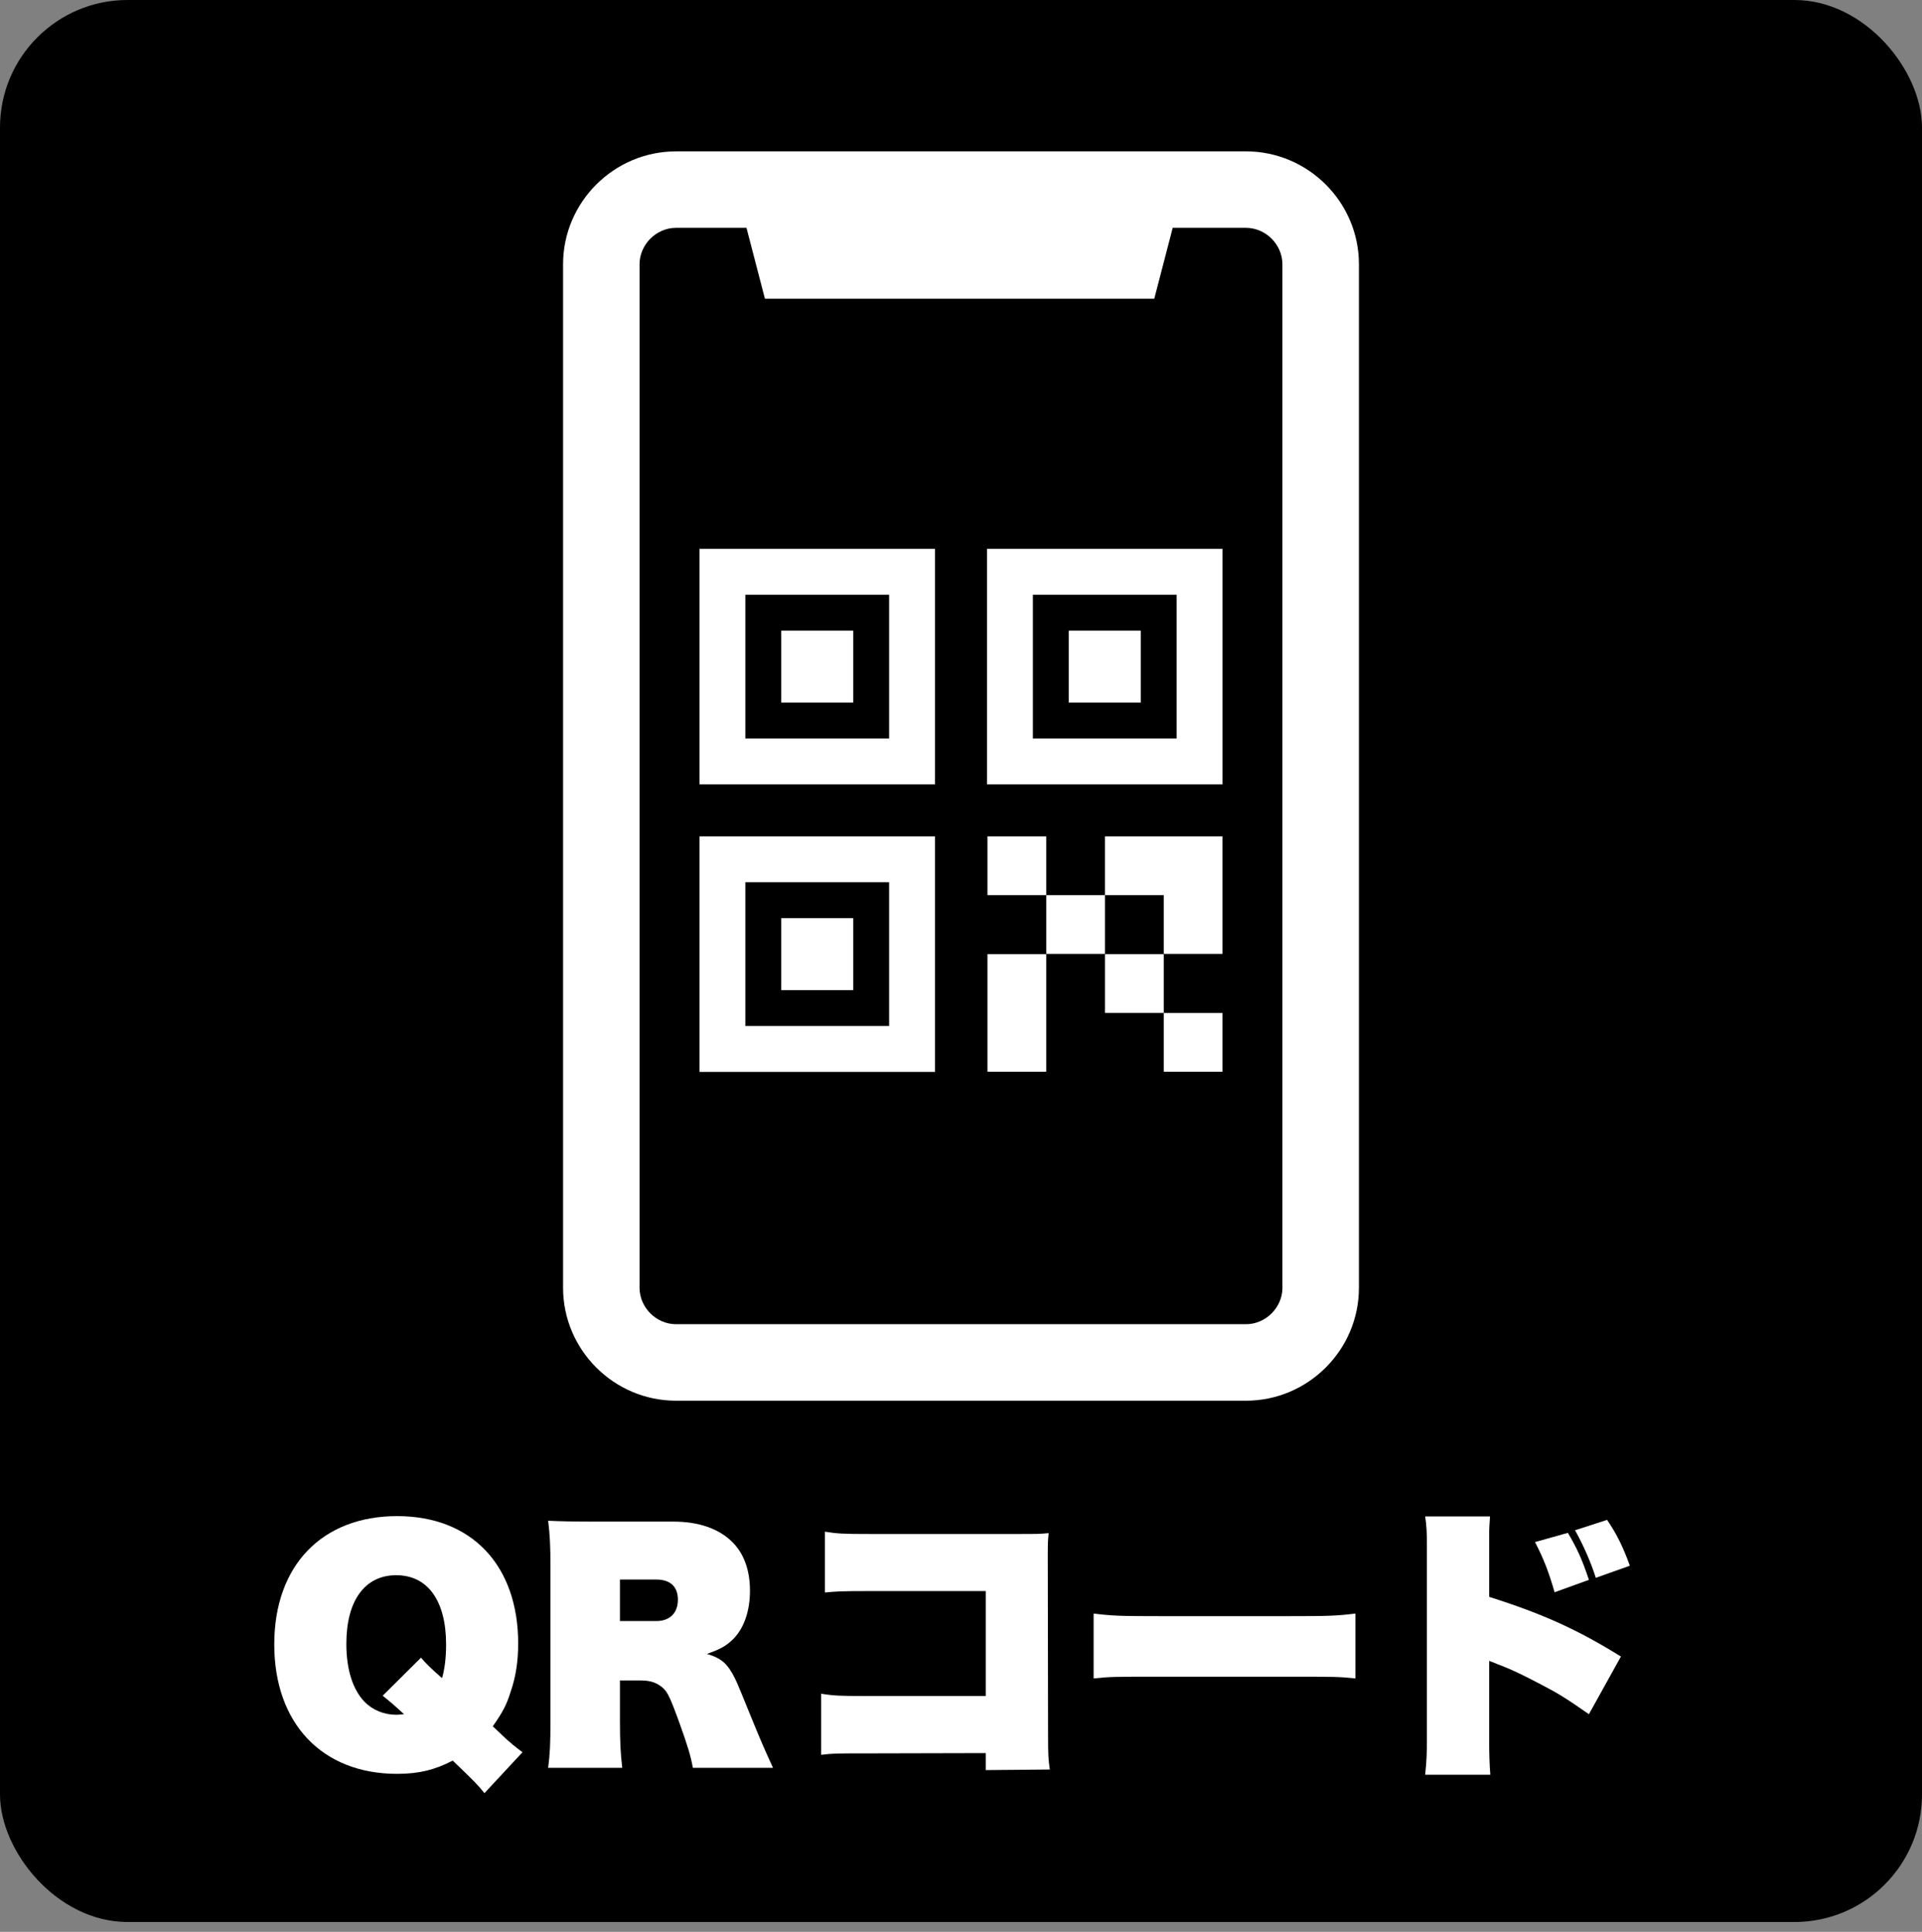 <?xml version="1.0" encoding="UTF-8"?>
<svg xmlns="http://www.w3.org/2000/svg" id="_レイヤー_2" data-name="レイヤー 2" viewBox="0 0 1000 1005.12">
  <rect x="0" y="0" width="1000" height="1005.12" fill="#808080" stroke="none"/>
  <defs>
    <style>
      .cls-1, .cls-2 {
        stroke-width: 0px;
      }

      .cls-2 {
        fill: #fff;
      }
    </style>
  </defs>
  <g id="ON背景_黒_" data-name="ON背景(黒)">
    <rect class="cls-1" x="0" width="1000" height="1000" rx="66.37" ry="66.37"></rect>
  </g>
  <g id="QRコード">
    <g>
      <path class="cls-2" d="M252.05,932.97c-3.45-4.35-5.55-6.45-16.5-16.95-9.15,4.8-17.7,6.9-28.95,6.9-39,0-63.9-26.25-63.9-67.35s24.9-66.75,63.9-66.75,63,25.8,63,66.3c0,9-1.2,17.25-3.9,25.05-2.1,6.75-4.05,10.5-9.3,18l6,5.7c2.55,2.4,6.15,5.4,9.45,7.8l-19.8,21.3ZM219.05,862.47c2.55,3,4.95,5.4,10.95,10.65,1.35-4.65,2.1-10.5,2.1-17.55,0-22.8-9.6-36-25.95-36s-25.95,13.2-25.95,35.7c0,13.35,3.3,23.85,9.6,30.3,4.2,4.2,10.05,6.6,16.35,6.6,1.2,0,2.55-.15,4.05-.3-5.55-5.1-7.35-6.6-11.1-9.6l19.95-19.8Z"></path>
      <path class="cls-2" d="M350.45,791.68c12.9,0,23.55,3.6,30.6,10.65,6,6,9.15,14.55,9.15,25.35s-3.3,20.25-9.6,25.95c-3.3,3-6.15,4.5-12.75,6.9,7.5,2.25,10.65,4.95,14.55,12.75q1.2,2.25,9.45,22.65c3.6,8.85,6.45,15.45,10.35,23.85h-41.7c-1.2-6.45-2.7-11.4-6.9-23.1-5.55-15.3-6.6-17.25-10.65-19.95-2.55-1.65-5.55-2.4-9.6-2.4h-10.8v20.85c0,10.95.3,17.25,1.2,24.6h-38.55c.9-7.05,1.2-12.15,1.2-24.45v-80.4c0-10.35-.3-16.5-1.2-23.7,6.6.3,13.35.45,24.3.45h40.95ZM341.45,843.42c7.05,0,11.25-4.2,11.25-11.1s-4.05-10.5-11.25-10.5h-18.9v21.6h18.9Z"></path>
      <path class="cls-2" d="M449.6,912.27c-14.55,0-16.35,0-22.35.75v-31.8c6.45,1.05,9.9,1.2,22.8,1.2h62.85v-54.6h-61.35c-13.5,0-16.5.15-22.35.75v-31.65c6.45,1.05,9.75,1.2,22.8,1.2h79.35c7.8,0,9.6,0,14.25-.45-.45,4.65-.45,4.8-.45,13.95l.15,91.2c0,10.35.15,12.6.9,17.85l-33.3.3v-8.85l-63.3.15Z"></path>
      <path class="cls-2" d="M569,839.52c9.9,1.2,13.65,1.35,34.8,1.35h66.6c21.15,0,24.9-.15,34.8-1.35v33.75c-9-.9-10.2-.9-34.95-.9h-66.3c-24.75,0-26.1,0-34.95.9v-33.75Z"></path>
      <path class="cls-2" d="M741.5,923.37c.75-7.2.9-10.8.9-18.3v-100.79c0-6.75-.15-10.5-.9-15.3h33.75c-.3,4.05-.45,6.15-.45,9.3v32.55c28.35,9,46.05,17.1,68.55,31.05l-16.65,30c-12.3-8.55-16.2-10.95-24.9-15.45-8.55-4.5-14.4-7.35-20.1-9.6-.45-.15-1.95-.75-2.4-.9q-1.05-.45-2.1-.9c-.75-.3-.9-.3-1.65-.6l-.75-.3v41.55c0,6.6.15,12,.6,17.7h-33.9ZM815.75,797.53c4.8,8.1,7.35,13.65,10.95,24.45l-17.85,6.45c-3.15-10.8-5.55-17.1-10.2-26.1l17.1-4.8ZM836.14,790.78c4.95,7.2,8.4,14.25,11.85,23.85l-17.7,6.3c-2.55-8.1-6.6-17.25-10.8-24.75l16.65-5.4Z"></path>
    </g>
    <path class="cls-2" d="M363.93,408.11h122.55v-122.55h-122.55v122.55ZM387.8,309.44h74.8v74.8h-74.8v-74.8ZM406.48,365.56h37.45v-37.45h-37.45v37.45ZM406.48,515.15h37.45v-37.45h-37.45v37.45ZM363.93,557.7h122.55v-122.55h-122.55v122.55ZM387.8,459.02h74.8v74.8h-74.8v-74.8ZM513.52,408.11h122.55v-122.55h-122.55v122.55ZM537.39,309.44h74.8v74.8h-74.8v-74.8ZM556.07,365.56h37.45v-37.45h-37.45v37.45ZM574.92,465.72h30.57v30.57h30.57v-61.15h-61.15v30.57ZM544.35,496.3h30.57v-30.57h-30.57v30.57ZM574.92,496.45v30.57h30.57v-30.57h-30.57ZM513.77,435.15v30.57h30.57v-30.57h-30.57ZM513.77,557.6h30.57v-61.15h-30.57v61.15ZM605.49,557.6h30.57v-30.57h-30.57v30.57ZM648.27,78.76h-296.54c-32.32,0-58.77,26.44-58.77,58.77v532.47c0,32.32,26.44,58.77,58.77,58.77h296.54c32.32,0,58.77-26.44,58.77-58.77V137.52c0-32.32-26.44-58.77-58.77-58.77ZM667.25,669.99c0,10.29-8.69,18.98-18.98,18.98h-296.54c-10.29,0-18.98-8.69-18.98-18.98V137.52c0-10.29,8.69-18.98,18.98-18.98h36.66l9.59,36.87h202.58l9.59-36.87h38.11c10.29,0,18.98,8.69,18.98,18.98v532.47Z"></path>
  </g>
</svg>
